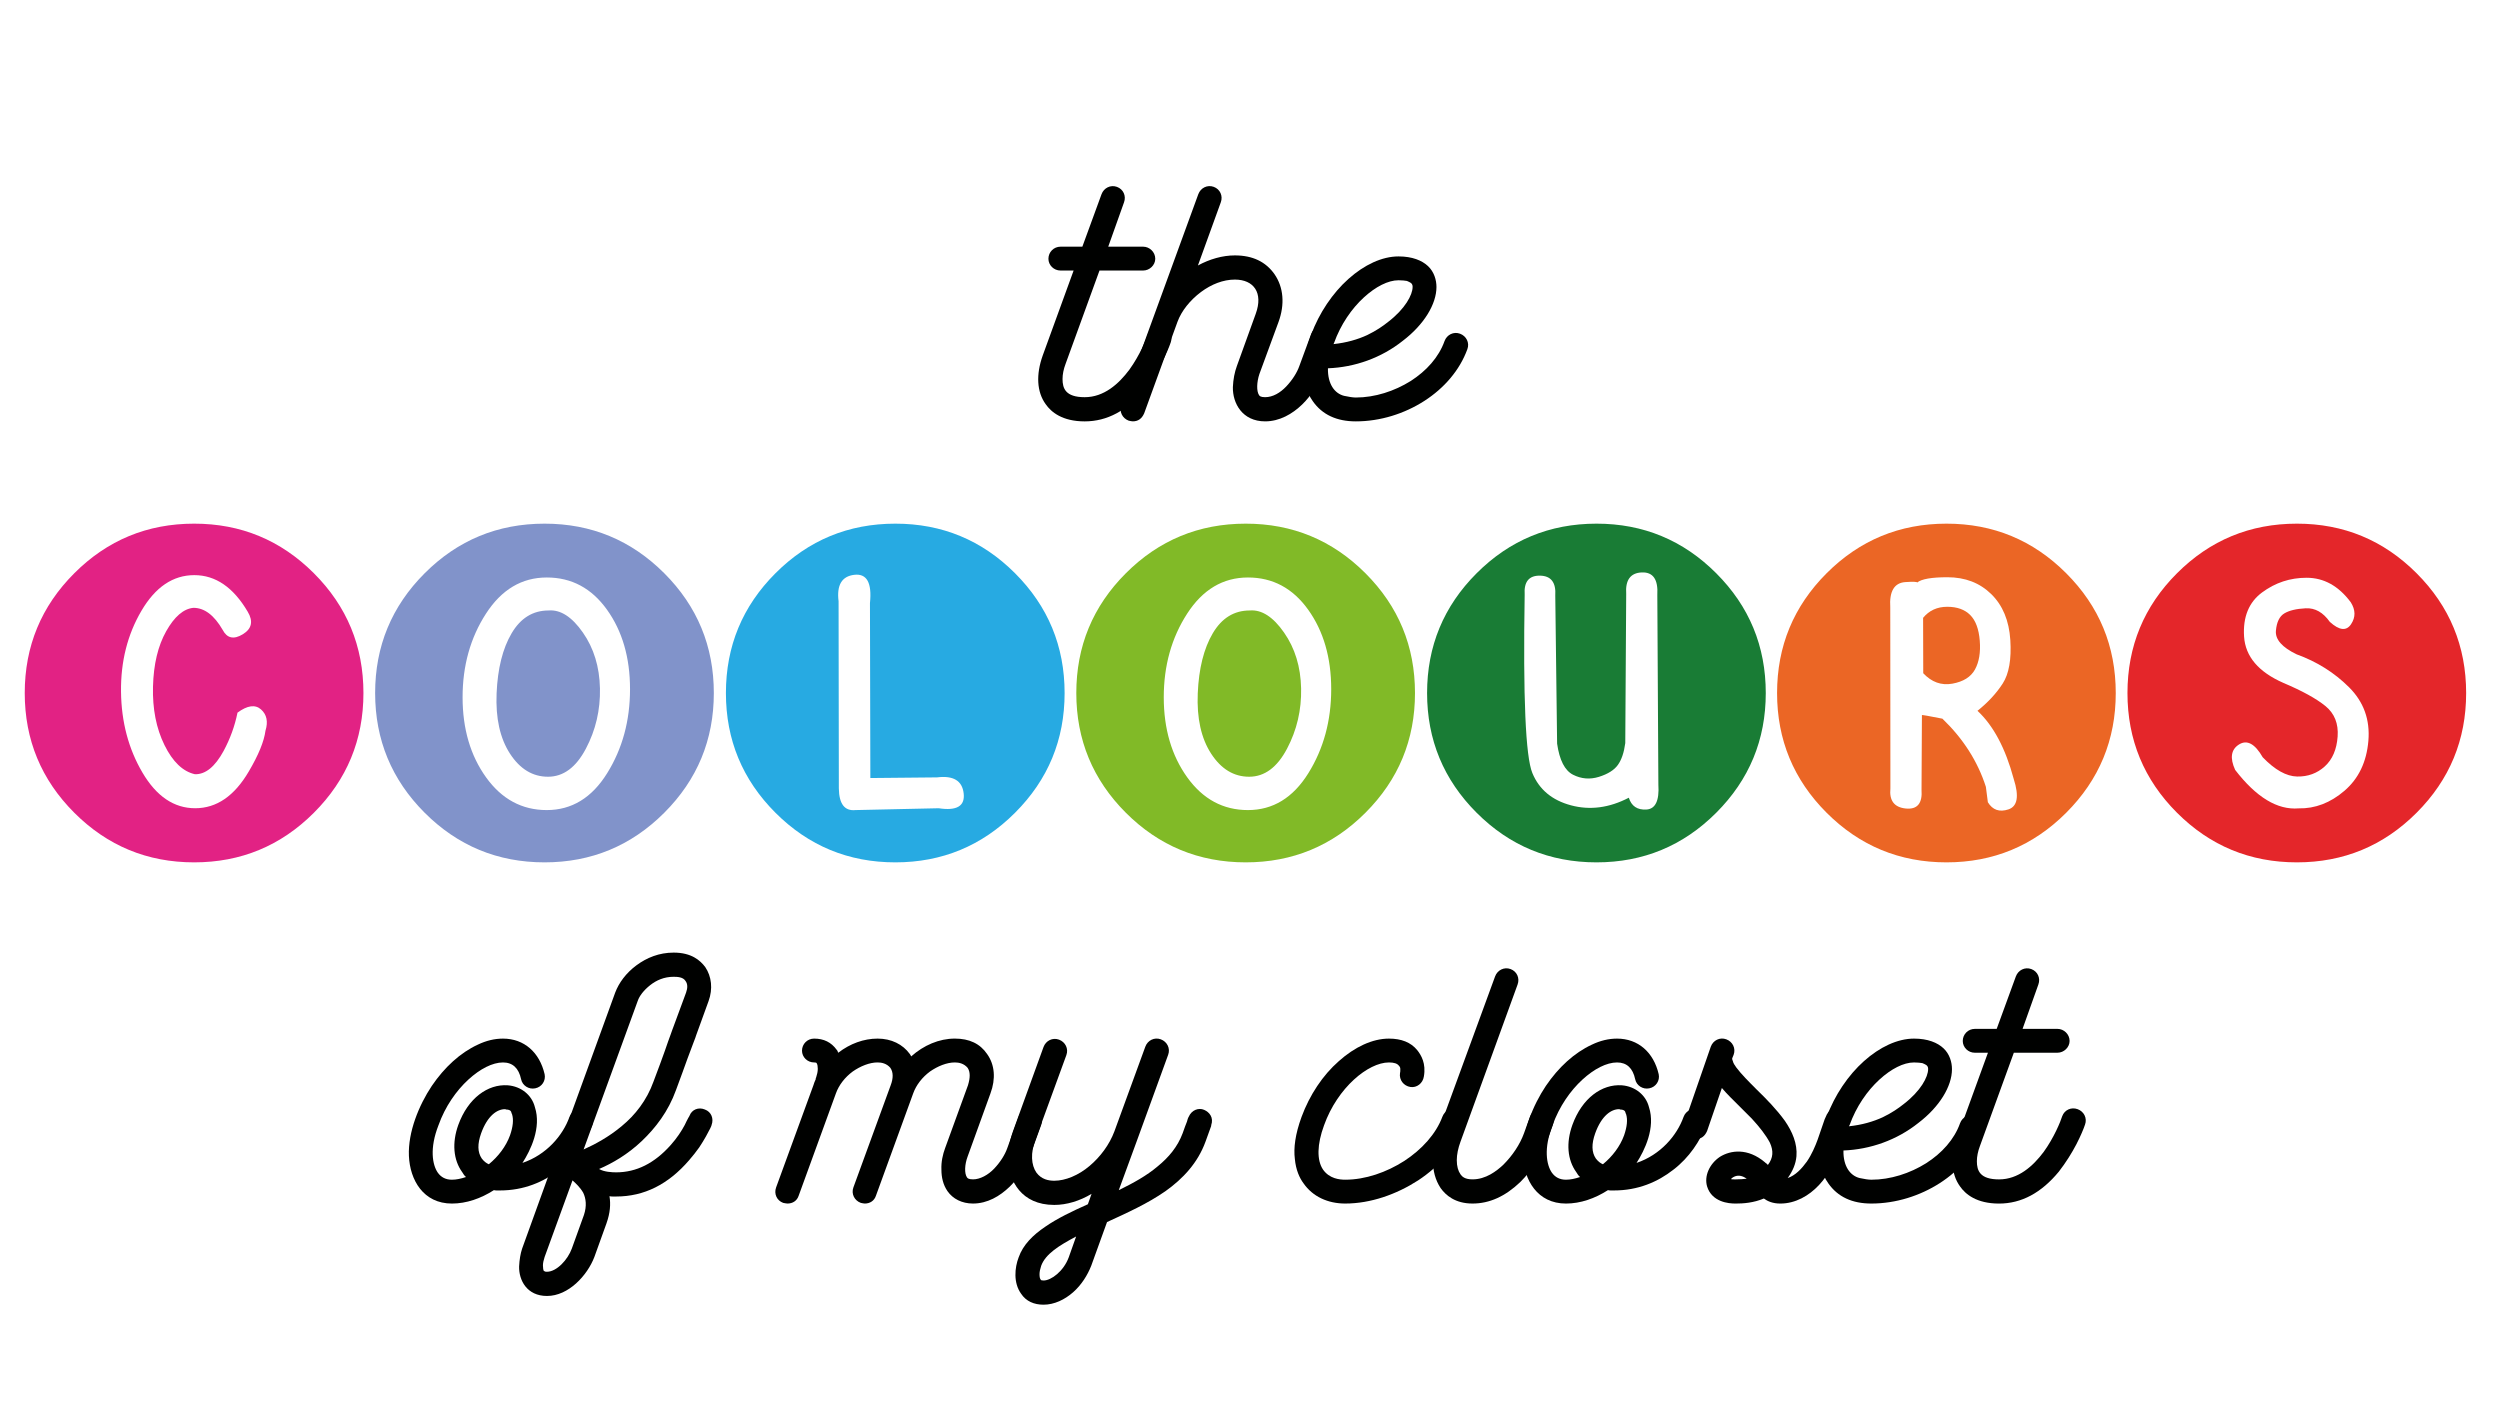 <?xml version="1.0" encoding="utf-8"?>
<!-- Generator: Adobe Illustrator 23.0.0, SVG Export Plug-In . SVG Version: 6.00 Build 0)  -->
<svg version="1.1" id="Livello_1" xmlns="http://www.w3.org/2000/svg" xmlns:xlink="http://www.w3.org/1999/xlink" x="0px" y="0px"
	 viewBox="0 0 1920 1080" style="enable-background:new 0 0 1920 1080;" xml:space="preserve">
<style type="text/css">
	.st0{fill:#000100;}
	.st1{fill:#E22284;}
	.st2{fill:#8193CA;}
	.st3{fill:#27AAE2;}
	.st4{fill:#81BA27;}
	.st5{fill:#197C35;}
	.st6{fill:#EB6625;}
	.st7{fill:#E4262A;}
</style>
<g>
	<path class="st0" d="M899.11,262.98c-1.03,3.1-3.35,8.77-6.71,15.23c-3.36,6.45-8,13.93-13.42,20.9
		c-13.42,16.25-28.64,24.51-45.93,24.51c-17.29,0-25.8-7.22-29.93-13.16c-6.97-9.54-7.48-22.96-2.32-37.41l23.74-65.28h-10.06
		c-5.16,0-9.29-4.13-9.29-9.03c0-5.16,4.13-9.29,9.29-9.29h16.77l14.71-40.25c1.81-4.9,6.97-7.48,11.87-5.68
		c4.9,1.81,7.22,6.97,5.42,11.87l-12.13,34.06h26.83c4.9,0,9.29,4.13,9.29,9.29c0,4.9-4.38,9.03-9.29,9.03h-33.54l-26.06,71.73
		c-1.55,4.13-2.32,8-2.32,11.61c0,7.22,2.32,13.93,17.03,13.93c14.71,0,26.06-10.07,34.32-21.16c8-11.09,12.9-23.22,14.19-27.35
		c1.81-4.9,6.97-7.22,11.87-5.42C898.33,252.92,900.92,258.08,899.11,262.98z"/>
	<path class="st0" d="M1024.25,262.98l-8.77,24.25c-2.84,7.22-8,16.26-15.48,23.48c-7.48,7.22-17.29,12.9-28.38,12.9
		c-17.55,0-25.03-13.93-24.77-26.32c0.26-5.93,1.29-11.35,3.1-16.26l14.44-39.99c5.94-16.25-1.54-26.32-15.99-26.32
		c-9.03,0-18.06,3.61-26.06,9.55c-8.26,6.19-14.97,14.45-18.06,22.96l-25.54,70.18c-1.81,4.13-4.64,6.19-8.77,6.19
		c-0.77,0-1.81-0.25-3.1-0.52c-4.9-1.8-7.48-6.96-5.68-11.86l59.09-162.04c1.8-4.9,6.97-7.48,11.87-5.68
		c4.9,1.81,7.22,6.97,5.42,11.87L920,203.89c9.03-4.9,18.84-7.74,28.38-7.74c13.68,0,23.74,4.9,30.45,14.45
		c6.97,10.06,8,23.22,3.09,36.64l-14.7,39.99c-2.07,6.2-2.33,13.16-0.26,16.26c0.26,0.25,0.51,0.77,1.29,1.03
		c0.51,0.26,1.54,0.52,3.35,0.52c5.93,0,11.61-3.35,16.26-8.26c4.64-4.9,8.26-10.58,10.06-15.74l9.03-24.52
		c1.81-4.9,6.97-7.22,11.87-5.42C1023.73,252.92,1026.06,258.08,1024.25,262.98z"/>
	<path class="st0" d="M1008.25,308.14c-5.42-7.48-6.97-16.51-6.71-25.8c0.26-9.03,2.58-17.8,5.42-25.29
		c6.19-16.77,16.51-31.99,28.64-42.83c12.13-10.84,25.8-17.29,38.45-17.29c10.58,0,18.06,3.1,22.7,7.48
		c4.64,4.39,6.45,10.58,6.45,16c0,13.16-9.55,28.9-25.8,41.29c-16.52,13.16-36.9,20.38-57.54,21.15
		c-0.26,12.13,5.16,19.35,12.39,21.16c3.61,0.77,6.71,1.29,9.03,1.29c14.7,0,29.67-4.9,42.06-12.64
		c12.13-7.74,21.67-18.32,26.06-30.71c1.81-4.9,6.97-7.48,11.87-5.67c4.9,1.8,7.49,6.97,5.68,11.87
		c-5.94,16.26-17.81,29.93-33.03,39.74c-15.22,9.8-33.8,15.73-52.63,15.73C1026.57,323.62,1015.47,318.46,1008.25,308.14z
		 M1047.47,228.41c-9.29,8.51-17.8,20.64-22.96,35.09l-0.25,0.26c0,0.26,0,0.26-0.26,0.52c10.06-1.03,18.83-3.61,26.06-6.97
		c6.97-3.36,12.13-6.97,15.99-10.07c13.16-10.06,18.83-20.9,18.83-26.83c0-0.77,0-2.07-1.29-3.1c-0.77-0.52-1.8-1.03-3.09-1.55
		c-1.54-0.26-3.61-0.52-6.45-0.52C1066.05,215.25,1056.5,220.15,1047.47,228.41z"/>
	<path class="st1" d="M241.05,440.24c25.38,25.38,38.07,56.06,38.07,92.03c0,35.91-12.69,66.55-38.07,91.94
		c-25.38,25.38-56.03,38.08-91.93,38.08c-35.98,0-66.65-12.7-92.04-38.08C31.69,598.82,19,568.18,19,532.27
		c0-35.97,12.69-66.65,38.08-92.03c25.38-25.38,56.06-38.07,92.04-38.07C185.02,402.16,215.66,414.86,241.05,440.24z M203.88,561.22
		c2.15-6.99,1.01-12.45-3.43-16.39c-4.44-3.93-10.46-3.11-18.05,2.48c-2.08,10.29-5.65,20.1-10.69,29.45
		c-6.59,12.11-13.92,18.06-21.99,17.85c-9.28-2.08-17.08-9.54-23.4-22.39c-6.32-12.84-9.26-27.82-8.82-44.94
		c0.44-17.11,3.82-31.28,10.14-42.51c6.32-11.23,13.28-17.21,20.88-17.96c8.47,0,15.97,5.65,22.49,16.94
		c3.36,6.46,8.51,7.58,15.43,3.38c6.93-4.19,8.2-9.96,3.83-17.29c-11.03-18.76-24.71-28.14-41.05-28.14
		c-16.34,0-29.87,9.12-40.6,27.38c-10.73,18.26-15.95,38.99-15.68,62.18c0.27,23.2,5.76,43.91,16.49,62.13
		c10.73,18.22,24.22,27.33,40.49,27.33c16.41,0,30.12-9.41,41.15-28.25C198.53,579.85,202.8,569.42,203.88,561.22z"/>
	<path class="st2" d="M510.14,440.24c25.38,25.38,38.08,56.06,38.08,92.03c0,35.91-12.69,66.55-38.08,91.94
		c-25.38,25.38-56.03,38.08-91.93,38.08c-35.98,0-66.65-12.7-92.04-38.08c-25.38-25.39-38.07-56.03-38.07-91.94
		c0-35.97,12.69-66.65,38.07-92.03c25.38-25.38,56.06-38.07,92.04-38.07C454.11,402.16,484.76,414.86,510.14,440.24z M419.92,443.51
		c-19.16,0-34.73,9.26-46.7,27.79c-11.97,18.53-17.95,39.93-17.95,64.2c0,24.27,6.02,44.78,18.05,61.53
		c12.04,16.74,27.57,25.11,46.6,25.11c19.16,0,34.61-9.41,46.34-28.25c11.73-18.83,17.6-40.36,17.6-64.6
		c0-24.24-5.9-44.59-17.7-61.06C454.36,451.75,438.95,443.51,419.92,443.51z M421.33,468.84c-12.04,0-21.5,5.83-28.39,17.5
		c-6.89,11.67-10.74,27.05-11.55,46.14c-0.81,19.1,2.62,34.55,10.29,46.35c7.67,11.8,17.4,17.7,29.2,17.7s21.48-7.16,29.05-21.49
		c7.57-14.31,11.18-29.77,10.84-46.34c-0.34-16.58-4.71-30.87-13.11-42.91C439.25,473.74,430.48,468.09,421.33,468.84z"/>
	<path class="st3" d="M779.54,440.24c25.38,25.38,38.08,56.06,38.08,92.03c0,35.91-12.69,66.55-38.08,91.94
		c-25.38,25.38-56.03,38.08-91.93,38.08c-35.98,0-66.65-12.7-92.04-38.08c-25.38-25.39-38.07-56.03-38.07-91.94
		c0-35.97,12.69-66.65,38.07-92.03c25.38-25.38,56.06-38.07,92.04-38.07C723.51,402.16,754.16,414.86,779.54,440.24z M720.89,620.73
		c13.92,2.14,20.32-1.66,19.21-11.4c-1.11-9.75-7.92-13.85-20.43-12.3l-51.24,0.5l-0.3-134.34c1.61-15.6-2.39-22.85-12-21.74
		c-9.62,1.11-13.65,7.89-12.1,20.32l0.2,143.83c0.2,11.9,4.47,17.41,12.81,16.54L720.89,620.73z"/>
	<path class="st4" d="M1048.64,440.24c25.39,25.38,38.07,56.06,38.07,92.03c0,35.91-12.69,66.55-38.07,91.94
		c-25.38,25.38-56.03,38.08-91.93,38.08c-35.98,0-66.65-12.7-92.04-38.08c-25.38-25.39-38.07-56.03-38.07-91.94
		c0-35.97,12.69-66.65,38.07-92.03c25.38-25.38,56.06-38.07,92.04-38.07C992.61,402.16,1023.26,414.86,1048.64,440.24z
		 M958.42,443.51c-19.16,0-34.73,9.26-46.7,27.79c-11.97,18.53-17.95,39.93-17.95,64.2c0,24.27,6.02,44.78,18.05,61.53
		c12.04,16.74,27.57,25.11,46.6,25.11c19.16,0,34.61-9.41,46.35-28.25c11.73-18.83,17.6-40.36,17.6-64.6
		c0-24.24-5.91-44.59-17.7-61.06C992.86,451.75,977.45,443.51,958.42,443.51z M959.83,468.84c-12.04,0-21.5,5.83-28.4,17.5
		c-6.89,11.67-10.74,27.05-11.55,46.14c-0.81,19.1,2.62,34.55,10.29,46.35c7.67,11.8,17.4,17.7,29.2,17.7
		c11.8,0,21.48-7.16,29.05-21.49c7.57-14.31,11.18-29.77,10.84-46.34c-0.34-16.58-4.71-30.87-13.11-42.91
		C977.75,473.74,968.98,468.09,959.83,468.84z"/>
	<path class="st5" d="M1318.04,440.24c25.39,25.38,38.07,56.06,38.07,92.03c0,35.91-12.69,66.55-38.07,91.94
		c-25.38,25.38-56.03,38.08-91.93,38.08c-35.97,0-66.66-12.7-92.04-38.08c-25.38-25.39-38.07-56.03-38.07-91.94
		c0-35.97,12.69-66.65,38.07-92.03c25.38-25.38,56.06-38.07,92.04-38.07C1262.01,402.16,1292.66,414.86,1318.04,440.24z
		 M1242.55,587.44c-2.83,3.96-7.68,7.03-14.57,9.18c-6.89,2.14-13.51,1.61-19.87-1.62c-6.35-3.22-10.43-11.19-12.25-23.9
		l-1.41-113.67c0.67-10.09-3.24-15.2-11.75-15.33c-8.51-0.13-12.42,4.74-11.75,14.62c-1.28,78.67,0.69,124.33,5.9,136.97
		c5.21,12.64,15.11,20.92,29.7,24.81c14.59,3.9,29.38,1.95,44.38-5.85c2.02,6.45,6.5,9.48,13.47,9.08
		c6.96-0.4,10.04-6.79,9.23-19.17l-0.81-145.64c0.73-11.9-3.25-17.66-11.95-17.29c-8.72,0.37-12.7,5.87-11.95,16.49l-0.71,114.58
		C1247.25,577.9,1245.37,583.48,1242.55,587.44z"/>
	<path class="st6" d="M1586.83,440.24c25.39,25.38,38.07,56.06,38.07,92.03c0,35.91-12.69,66.55-38.07,91.94
		c-25.38,25.38-56.02,38.08-91.93,38.08c-35.97,0-66.65-12.7-92.04-38.08c-25.38-25.39-38.07-56.03-38.07-91.94
		c0-35.97,12.69-66.65,38.07-92.03c25.39-25.38,56.06-38.07,92.04-38.07C1530.81,402.16,1561.45,414.86,1586.83,440.24z
		 M1491.77,551.94c16,15.4,27.13,32.85,33.38,52.35l1.52,11.81c3.63,5.98,8.91,7.81,15.84,5.5c6.93-2.32,8.27-10.1,4.03-23.35
		c-6.32-23.53-15.6-40.99-27.84-52.35c8.07-6.45,14.52-13.43,19.37-20.93c4.84-7.49,6.79-18.66,5.85-33.48
		c-0.95-14.83-5.82-26.57-14.63-35.21c-8.81-8.63-20.04-12.96-33.69-12.96c-12.1,0-19.84,1.35-23.2,4.04
		c-0.2-0.6-3.26-0.71-9.18-0.31c-8.47,0.61-12.3,7.1-11.5,19.47l0.1,138.98c-0.94,9.41,3.01,14.56,11.85,15.44
		c8.85,0.87,12.87-3.98,12.06-14.53l0.3-57.19C1475.7,548.88,1480.95,549.79,1491.77,551.94z M1477.05,517.04
		c6.45,6.86,13.9,9.53,22.34,8.02c8.43-1.51,14.23-5.15,17.39-10.89c3.16-5.75,4.39-13.12,3.68-22.09
		c-0.71-8.97-3.16-15.57-7.36-19.77c-4.2-4.2-10.07-6.3-17.6-6.3c-7.73,0-13.92,2.83-18.56,8.48L1477.05,517.04z"/>
	<path class="st7" d="M1855.93,440.24c25.39,25.38,38.07,56.06,38.07,92.03c0,35.91-12.69,66.55-38.07,91.94
		c-25.38,25.38-56.02,38.08-91.93,38.08c-35.97,0-66.65-12.7-92.04-38.08c-25.38-25.39-38.07-56.03-38.07-91.94
		c0-35.97,12.69-66.65,38.07-92.03c25.39-25.38,56.06-38.07,92.04-38.07C1799.91,402.16,1830.54,414.86,1855.93,440.24z
		 M1804.09,527.83c-11.26-11.23-24.7-19.67-40.3-25.31c-11.16-5.38-16.45-11.4-15.89-18.06c0.57-6.65,2.72-11.11,6.46-13.36
		c3.73-2.25,9.2-3.56,16.39-3.93c7.2-0.38,13.38,3.11,18.56,10.44c7.26,6.59,12.69,7.2,16.29,1.81c3.6-5.38,3.52-11.02-0.25-16.94
		c-9.35-12.5-20.65-18.76-33.89-18.76c-12.64,0-24.04,3.76-34.19,11.29c-10.16,7.54-14.77,18.83-13.82,33.89
		c1.01,15.33,11.1,27.2,30.26,35.6c14.45,6.12,25.18,12.02,32.17,17.7c6.99,5.68,10.14,13.5,9.43,23.45
		c-0.71,9.96-4,17.6-9.88,22.95c-5.89,5.34-12.96,7.93-21.23,7.77c-8.27-0.16-17.08-5.09-26.42-14.78
		c-5.99-10.42-12.06-13.69-18.21-9.83c-6.15,3.87-7.14,10.38-2.97,19.52c16.2,21.05,32.44,30.9,48.71,29.55
		c12.71,0.27,24.48-4.26,35.3-13.56c10.82-9.32,16.93-22.07,18.31-38.28C1820.29,552.79,1815.35,539.07,1804.09,527.83z"/>
	<path class="st0" d="M454.92,863.96c-4.9,12.38-13.16,25.03-25.29,34.31c-12.13,9.55-27.35,16-45.67,16h-2.32
		c-0.77,0-1.55,0-2.32-0.25c-10.06,6.45-21.16,10.31-32.25,10.31c-21.93,0-32.25-18.06-33.03-36.63
		c-0.77-18.33,7.74-38.97,17.54-53.67c9.81-14.45,21.93-25.54,35.35-31.73c6.45-3.1,12.9-4.65,19.35-4.65
		c16.26,0,28.12,10.58,31.99,27.35c1.03,4.9-2.06,9.81-7.22,10.83c-4.9,1.03-9.81-2.06-10.84-6.96
		c-1.81-8.52-6.45-12.91-13.93-12.91c-8,0-17.55,4.9-26.58,13.16c-9.29,8.52-17.81,20.65-22.96,35.09
		c-6.97,17.8-4.64,30.45-0.52,36.38c2.58,3.62,6.19,5.42,10.84,5.42c3.35,0,6.97-0.77,10.84-2.07c-1.29-1.03-2.06-2.32-2.84-3.61
		c-6.97-9.55-8-22.71-3.1-36.38c7.48-20.65,22.71-31.48,37.93-30.45c10.32,0.78,18.58,7.49,20.9,16.78
		c5.16,15.73-3.36,33.28-9.55,42.83c18.32-6.2,30.96-20.9,36.12-35.35c1.81-4.9,6.97-7.22,11.87-5.42
		C454.14,854.16,456.72,859.06,454.92,863.96z M393.25,855.71l-0.26-0.52l-0.26-0.78c-0.26-1.55-1.81-2.32-4.13-2.32
		c-0.26-0.25-0.52-0.25-0.78-0.25c-5.93,0-13.42,4.9-18.32,18.57c-2.84,8-2.84,14.45,0.51,19.35c1.81,2.33,3.61,3.62,5.42,4.39
		c7.22-5.93,13.16-13.67,16.26-22.19C394.02,865.25,394.54,859.83,393.25,855.71z"/>
	<path class="st0" d="M546.51,863.96c0,0.25-0.26,1.03-1.03,2.58c-1.55,3.1-4.39,8.52-8.51,14.71c-2.32,3.35-4.9,6.46-7.74,9.81
		c-16,18.58-34.58,27.86-55.99,27.86h-2.58c-0.77,0-1.81,0-2.58-0.25c1.03,6.19,0.52,12.89-2.32,20.9l-9.29,25.8
		c-5.42,14.19-19.87,29.93-36.38,29.93c-15.48,0-21.67-12.13-21.41-22.7c0.26-5.16,1.03-9.81,2.32-13.68l23.22-64.25
		c0.26,0,0.26,0,0.26-0.25l47.99-132.11c2.84-7.48,8.26-14.96,16.25-20.9c8-5.94,17.55-9.81,28.64-9.81
		c13.68,0,20.38,5.94,24.26,11.1c4.9,7.22,5.94,16.78,2.58,26.07l-9.55,26.31c-0.26,0.78-0.78,2.59-2.07,5.68l-4.64,12.38
		c-2.06,5.68-4.9,13.68-8.77,24c-5.94,16.51-15.74,29.16-26.32,39.22c-10.58,10.06-22.45,17.03-32.77,21.42
		c3.87,2.32,10.06,2.58,13.16,2.58c15.48,0,29.41-6.97,41.8-20.9c4.9-5.42,8.51-11.09,10.84-15.48c1.03-2.06,1.81-3.87,2.58-5.17
		l1.03-1.8c1.81-4.9,6.97-6.97,11.87-4.9C546.25,853.89,548.32,859.06,546.51,863.96z M448.46,933.11
		c2.32-6.96,1.55-12.64-0.52-17.03c-2.32-4.13-5.93-7.48-8.26-9.54l-21.42,58.83c-0.77,2.32-1.29,4.64-1.29,6.46
		c0,2.06,0.26,3.61,0.77,4.37c0.26,0,0.51,0,0.77,0.26c0.26,0.25,0.77,0.25,1.55,0.25c7.48,0,16-9.28,19.09-17.8L448.46,933.11z
		 M448.21,882.8c8.52-3.87,19.35-9.55,29.41-18.06c10.07-8.26,19.09-19.62,24.26-34.06c3.87-10.06,6.71-18.07,8.77-23.74
		c1.81-5.42,3.36-9.55,4.39-12.39c1.03-3.09,1.81-4.9,2.06-5.68l9.81-26.58c1.29-3.61,1.29-6.71-0.52-9.03
		c-1.81-2.84-5.94-3.09-9.03-3.09c-7.22,0-13.16,2.59-18.06,6.46c-4.9,3.87-8.26,8.26-9.55,12.13L448.21,882.8z"/>
	<path class="st0" d="M799.63,863.96l-8.77,24.25c-2.84,6.96-8,16-15.48,23.22c-7.48,7.22-17.03,12.89-28.12,12.89
		c-8.52,0-15.48-3.61-19.61-9.54c-3.35-4.9-4.64-10.58-4.64-16.52c-0.26-5.93,1.03-11.61,2.84-16.51l17.55-48.25
		c1.81-5.93,1.81-10.31-0.26-13.41c-2.84-3.35-6.71-4.14-9.8-4.14c-6.2,0-13.16,2.85-19.1,6.97c-5.93,4.39-10.58,10.32-12.9,16.78
		l-28.64,78.69c-1.29,3.88-4.64,5.93-8.51,5.93c-0.78,0-1.81-0.25-3.1-0.51c-4.9-1.8-7.48-6.96-5.68-11.87l28.64-78.44
		c2.06-5.42,2.06-10.06-0.26-13.41c-2.84-3.35-6.71-4.14-9.81-4.14c-6.19,0-13.16,2.85-19.09,6.97
		c-5.94,4.39-10.58,10.32-12.9,16.78l-28.64,78.69c-1.29,3.88-4.65,5.93-8.51,5.93c-0.78,0-2.07-0.25-3.36-0.51
		c-4.9-1.8-7.22-6.96-5.42-11.87l28.64-78.44c0.26-0.77,0.52-1.55,0.78-2.32l0.77-1.8c0.26-0.26,0.26-0.78,0.26-1.03
		c0-0.26,0-0.52,0.26-0.78c0.77-2.32,1.29-4.64,1.29-6.71c0-1.8-0.26-3.35-0.77-4.12c0-0.52-0.77-0.78-2.06-0.78
		c-5.16,0-9.29-4.12-9.29-9.02c0-5.16,4.13-9.29,9.29-9.29c7.48,0,13.16,2.84,17.29,8.52l0.77,1.02c0,0.52,0.26,1.04,0.52,1.3
		c9.03-6.97,19.61-10.84,30.19-10.84c10.58,0,19.35,4.38,24.77,11.87c0.26,0.52,0.77,1.03,1.03,1.8
		c9.55-8.52,21.41-13.68,33.54-13.68c11.09,0,19.35,3.87,24.77,11.87c5.93,8.26,6.71,19.09,2.58,30.19l-17.54,48.51
		c-2.32,6.19-2.58,12.9-0.52,16c0.26,0.25,0.52,0.77,1.29,1.03c0.52,0.25,1.55,0.52,3.36,0.52c5.42,0,11.61-3.36,16.26-8.26
		c4.64-4.9,8.26-10.59,10.06-15.74l8.77-24.25c1.81-4.9,6.97-7.22,11.87-5.42C799.12,853.89,801.44,859.06,799.63,863.96z"/>
	<path class="st0" d="M930.19,864.22v0.52l-4.39,12.13c-5.93,16.26-17.28,28.38-30.7,37.93c-13.68,9.54-29.67,16.77-44.9,23.74
		l-12.13,33.55c-2.84,7.22-7.48,14.71-13.93,20.38c-6.45,5.67-14.45,9.54-22.71,9.54c-7.23,0-13.42-2.57-17.29-8.51
		c-5.93-8.26-4.9-19.86-1.81-27.87c3.35-9.54,10.84-17.03,20.38-23.47c9.29-6.45,20.64-11.87,32.77-17.29l2.84-7.99
		c-9.03,5.42-19.09,8.51-28.64,8.51c-25.54,0-34.57-18.83-35.35-33.55c-0.52-7.22,0.78-14.96,3.61-22.96l23.48-64.76
		c1.8-4.9,6.96-7.48,11.87-5.68c4.9,1.8,7.48,6.96,5.68,11.87l-23.74,65.02c-3.87,10.06-3.36,19.35,0.77,25.29
		c3.87,5.17,9.29,6.19,13.68,6.19c8.51,0,18.58-4.13,27.09-11.35c8.26-6.97,15.22-16.26,19.09-26.58l23.74-65.02
		c1.81-4.9,6.97-7.47,11.87-5.67c4.9,1.8,7.48,6.97,5.68,11.87l-23.74,65.27l-14.19,38.71c11.09-5.42,21.42-11.1,29.93-18.33
		c8.52-6.96,15.22-14.96,19.09-25.29c1.55-4.39,2.58-7.22,3.35-9.03c0.52-1.8,0.78-2.84,1.03-3.1v-0.25c0.26,0,0.26,0,0.26-0.26
		c2.32-5.42,7.74-7.22,11.87-5.42C928.9,854.16,932.26,858.28,930.19,864.22z M826.47,949.63c-13.16,6.97-23.48,13.42-26.83,22.45
		c-0.77,2.32-1.29,4.64-1.29,6.45c0,2.06,0.26,3.61,1.03,4.38c0,0.25,0.77,0.52,2.07,0.52c5.93,0,15.48-7.23,19.35-17.81
		L826.47,949.63z"/>
	<path class="st0" d="M1001.15,908.85c-3.1-4.12-5.93-10.32-6.71-18.83c-1.04-8.26,0.25-18.83,5.16-32.26
		c6.19-16.77,16.25-31.99,28.64-42.82c12.13-10.84,25.8-17.29,38.45-17.29c9.54,0,16.77,2.84,21.67,8.77
		c3.1,3.87,6.97,10.32,5.16,20.38c-0.78,5.16-5.42,8.77-10.32,8c-5.16-0.78-8.77-5.42-8-10.58c0.25-0.77,0.25-1.8,0.25-3.09
		c0-1.03-0.25-1.81-1.03-2.58c-1.29-1.8-3.87-2.59-7.74-2.59c-8,0-17.81,4.9-26.84,13.16c-9.29,8.52-17.8,20.65-22.96,35.09
		c-5.42,14.71-5.68,26.84-0.77,34.06c4.9,6.97,12.65,7.74,17.03,7.74c15.48,0,31.74-5.67,45.41-14.45
		c13.41-8.77,24.25-20.65,29.16-33.8c1.8-4.9,6.97-7.48,11.87-5.68c4.9,1.8,7.22,6.97,5.42,11.87
		c-6.19,16.52-19.35,31.73-35.86,42.57c-16.78,10.84-36.64,17.8-55.99,17.8C1019.72,924.34,1008.12,918.91,1001.15,908.85z"/>
	<path class="st0" d="M1106.42,912.47c-4.13-6.2-5.93-13.42-5.93-20.9c0-7.48,1.54-14.96,3.61-21.16l44.12-120.5
		c1.81-4.9,6.97-7.48,11.87-5.68c4.9,1.8,7.22,6.97,5.42,11.87l-43.86,120.75c-1.81,4.9-2.84,9.8-2.84,14.19
		c0,4.64,1.04,8.26,2.84,10.83c1.29,1.81,3.35,3.88,9.28,3.88c10.06,0,18.32-6.2,23.74-11.35c6.97-6.97,12.64-15.48,15.74-24
		l4.65-12.9c1.8-4.9,6.96-7.22,11.87-5.42c4.9,1.8,7.48,6.97,5.67,11.87l-4.64,12.9c-4.14,11.09-11.35,21.93-20.39,30.96
		c-11.61,11.09-23.74,16.51-36.64,16.51C1117.52,924.34,1110.29,917.89,1106.42,912.47z"/>
	<path class="st0" d="M1310.52,863.96c-4.9,12.38-13.16,25.03-25.29,34.31c-12.13,9.55-27.35,16-45.67,16h-2.32
		c-0.77,0-1.55,0-2.32-0.25c-10.06,6.45-21.16,10.31-32.26,10.31c-21.93,0-32.26-18.06-33.03-36.63
		c-0.77-18.33,7.74-38.97,17.55-53.67c9.81-14.45,21.93-25.54,35.35-31.73c6.45-3.1,12.9-4.65,19.36-4.65
		c16.25,0,28.12,10.58,31.99,27.35c1.04,4.9-2.06,9.81-7.22,10.83c-4.9,1.03-9.81-2.06-10.84-6.96c-1.8-8.52-6.45-12.91-13.93-12.91
		c-8,0-17.55,4.9-26.58,13.16c-9.29,8.52-17.8,20.65-22.96,35.09c-6.97,17.8-4.65,30.45-0.52,36.38c2.58,3.62,6.19,5.42,10.84,5.42
		c3.35,0,6.97-0.77,10.84-2.07c-1.29-1.03-2.07-2.32-2.84-3.61c-6.97-9.55-8-22.71-3.09-36.38c7.48-20.65,22.7-31.48,37.93-30.45
		c10.32,0.78,18.57,7.49,20.9,16.78c5.16,15.73-3.36,33.28-9.55,42.83c18.32-6.2,30.97-20.9,36.12-35.35
		c1.81-4.9,6.97-7.22,11.87-5.42C1309.74,854.16,1312.32,859.06,1310.52,863.96z M1248.85,855.71l-0.26-0.52l-0.26-0.78
		c-0.26-1.55-1.8-2.32-4.13-2.32c-0.25-0.25-0.51-0.25-0.77-0.25c-5.93,0-13.41,4.9-18.32,18.57c-2.84,8-2.84,14.45,0.51,19.35
		c1.8,2.33,3.61,3.62,5.42,4.39c7.23-5.93,13.16-13.67,16.26-22.19C1249.62,865.25,1250.14,859.83,1248.85,855.71z"/>
	<path class="st0" d="M1420.43,861.9l-1.8,4.12c-0.26,0.78-0.77,2.33-1.55,4.65l-3.61,10.32c-3.09,10.06-8.77,20.89-16.51,29.15
		c-7.74,8.26-18.07,14.19-29.67,14.19c-5.93,0-9.81-1.8-12.65-3.87c-8,3.35-15.73,3.87-21.67,3.87c-2.84,0-7.22-0.25-11.61-2.06
		c-4.39-1.81-8.51-5.17-10.32-11.1c-2.33-7.99,1.8-17.28,9.8-22.7c8.26-5.16,21.42-6.97,34.58,4.14c0.26,0.25,0.77,0.77,1.29,1.02
		l1.03,1.04c4.13-5.41,4.38-10.83,1.55-17.03c-3.1-5.92-8-12.12-13.94-18.57l-9.03-9.03c-4.9-4.91-9.8-9.55-13.93-14.45
		l-11.35,33.03c-1.81,4.13-4.65,6.19-8.77,6.19c-0.78,0-1.81-0.25-3.09-0.52c-4.91-1.8-7.49-6.71-5.68-11.61l20.38-58.83
		c1.81-4.9,6.97-7.47,11.87-5.67c4.9,1.8,7.48,6.97,5.68,11.87l-1.04,2.57c-0.25,0.52,0,1.3,0.52,2.59
		c0.26,1.29,1.29,2.84,2.58,4.64c3.87,5.17,9.55,10.84,15.74,17.03c7.48,7.22,15.23,15.23,21.41,23.74
		c5.94,8.52,9.81,17.81,9.03,27.35c-0.52,5.94-2.84,11.36-6.71,16.78c5.93-2.07,10.58-6.97,14.7-12.65
		c3.87-5.68,6.45-11.87,8.26-16.78c2.84-8.26,4.39-12.9,5.42-15.73l1.29-2.84c0.25-0.51,0.25-0.77,0.51-1.03
		c2.84-4.9,6.97-7.23,11.87-5.42C1419.91,852.09,1422.23,856.99,1420.43,861.9z M1341.47,905.25c-3.35-2.33-6.19-2.84-9.03-1.81
		c-1.8,0.78-2.32,1.3-3.09,2.07c0.52,0.26,1.81,0.26,3.61,0.26C1336.31,905.77,1339.15,905.5,1341.47,905.25z"/>
	<path class="st0" d="M1404.17,908.85c-5.42-7.47-6.97-16.51-6.71-25.8c0.25-9.03,2.58-17.8,5.42-25.29
		c6.2-16.77,16.52-31.99,28.64-42.82c12.13-10.84,25.8-17.29,38.44-17.29c10.58,0,18.06,3.1,22.7,7.49
		c4.64,4.38,6.45,10.57,6.45,15.99c0,13.16-9.55,28.9-25.8,41.28c-16.51,13.16-36.89,20.38-57.54,21.16
		c-0.26,12.13,5.16,19.35,12.39,21.16c3.61,0.77,6.71,1.29,9.03,1.29c14.71,0,29.67-4.9,42.06-12.65
		c12.13-7.74,21.67-18.32,26.06-30.71c1.81-4.9,6.97-7.48,11.87-5.68c4.9,1.8,7.49,6.97,5.68,11.87
		c-5.94,16.26-17.81,29.93-33.03,39.74c-15.22,9.8-33.8,15.73-52.64,15.73C1422.49,924.34,1411.39,919.18,1404.17,908.85z
		 M1443.39,829.13c-9.29,8.52-17.8,20.65-22.96,35.09l-0.26,0.26c0,0.25,0,0.25-0.26,0.51c10.06-1.03,18.84-3.61,26.06-6.96
		c6.97-3.35,12.13-6.97,16-10.06c13.16-10.07,18.83-20.9,18.83-26.84c0-0.78,0-2.07-1.29-3.1c-0.77-0.52-1.8-1.03-3.09-1.55
		c-1.55-0.25-3.61-0.52-6.45-0.52C1461.97,815.96,1452.42,820.87,1443.39,829.13z"/>
	<path class="st0" d="M1601.3,863.7c-1.03,3.1-3.35,8.77-6.71,15.23c-3.35,6.44-8,13.93-13.41,20.9
		c-13.42,16.25-28.64,24.51-45.93,24.51c-17.29,0-25.8-7.22-29.93-13.16c-6.97-9.55-7.48-22.96-2.32-37.41l23.74-65.27h-10.06
		c-5.16,0-9.28-4.14-9.28-9.04c0-5.16,4.13-9.28,9.28-9.28h16.78l14.71-40.26c1.8-4.9,6.97-7.48,11.87-5.68s7.22,6.97,5.42,11.87
		l-12.13,34.06h26.83c4.91,0,9.29,4.13,9.29,9.28c0,4.9-4.38,9.04-9.29,9.04h-33.54l-26.06,71.73c-1.54,4.13-2.32,8-2.32,11.61
		c0,7.22,2.32,13.94,17.03,13.94c14.7,0,26.05-10.07,34.31-21.16c8-11.09,12.9-23.22,14.19-27.35c1.81-4.9,6.97-7.22,11.87-5.41
		C1600.52,853.64,1603.1,858.8,1601.3,863.7z"/>
</g>
</svg>
